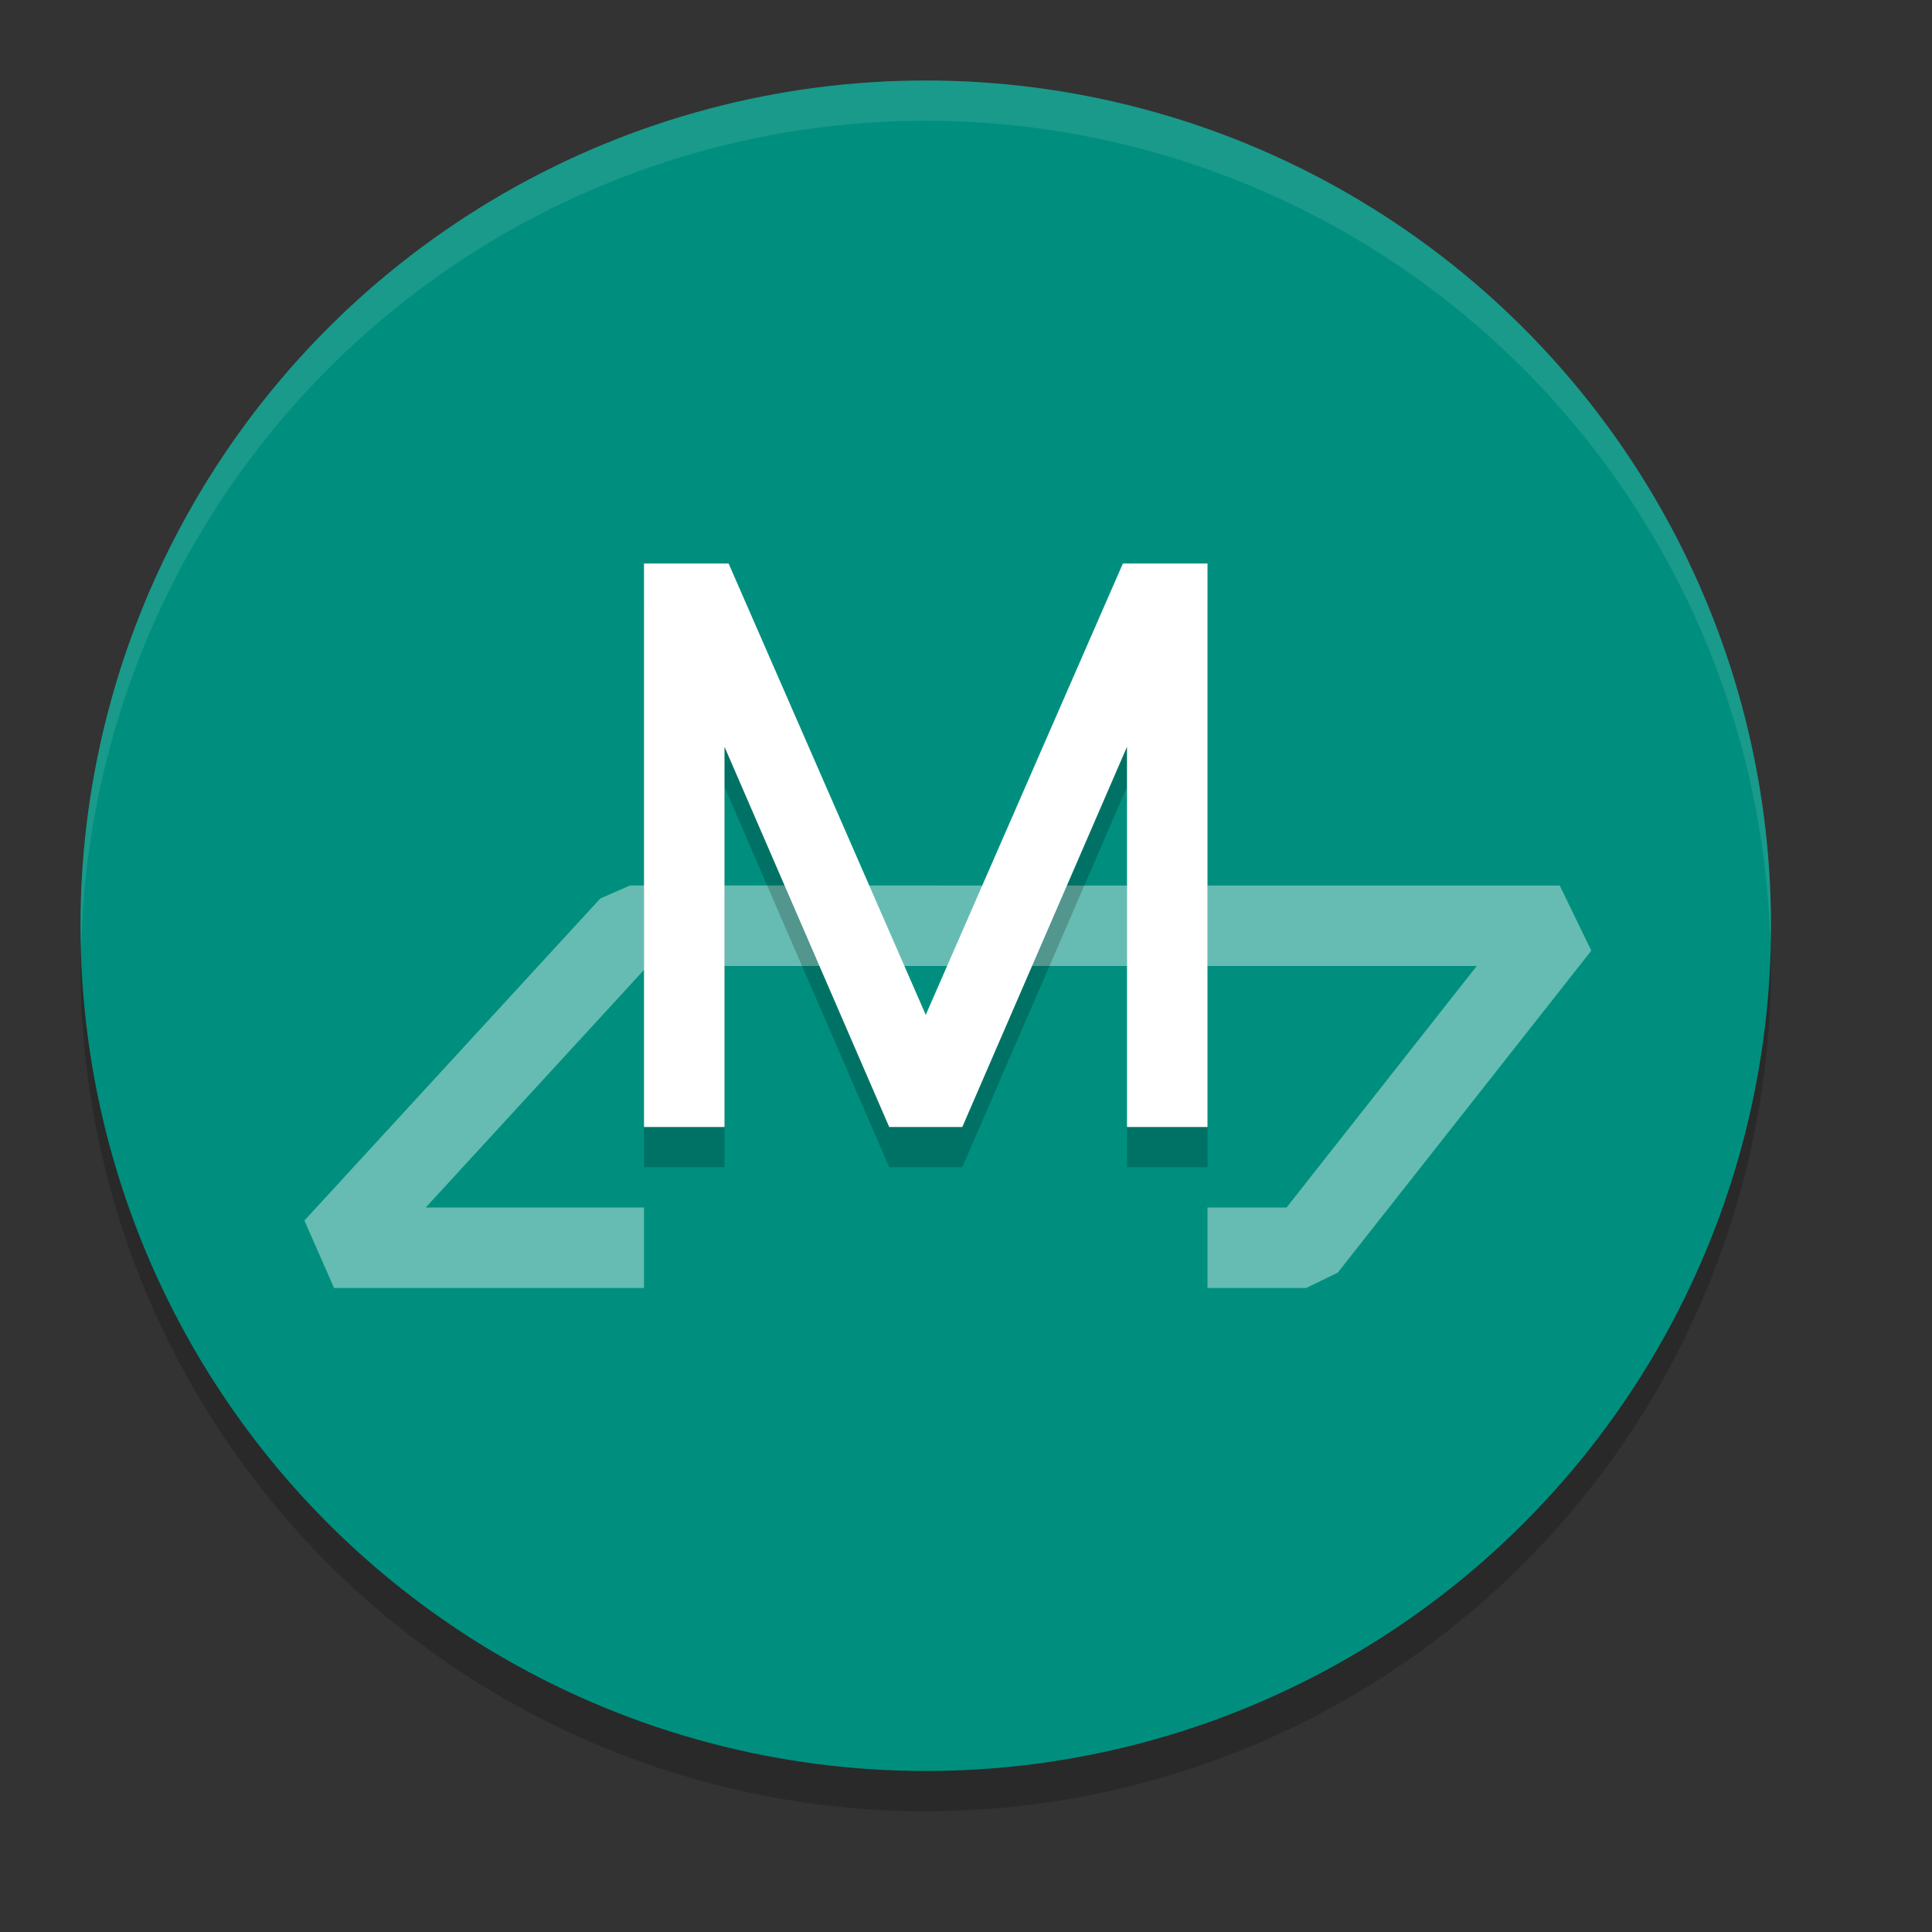 <svg xmlns="http://www.w3.org/2000/svg" width="24" height="24" version="1.1">
 <rect width="100%" height="100%" fill="#333333" stroke="none"/>
 <circle style="opacity:0.2" cx="11.5" cy="12" r="10.5"/>
 <circle style="fill:#008f7e" cx="11.5" cy="11.5" r="10.5"/>
 <path style="opacity:0.4;fill:none;stroke:#ffffff;stroke-linejoin:bevel" d="M 8,15.5 H 4.15 l 3.675,-4 H 19.375 l -3.15,4 H 15"/>
 <path style="opacity:0.2" d="M 8,7.5 V 14 14.5 H 9 V 14 9.777 L 11.046,14.5 h 0.908 L 14,9.777 V 14 14.5 h 1 V 14 7.5 H 13.949 L 11.5,13.107 9.051,7.5 Z"/>
 <path style="fill:#ffffff" d="m 8,7 v 6.5 0.5 h 1 v -0.5 -4.223 l 2.046,4.723 h 0.908 L 14,9.277 v 4.223 0.5 h 1 v -0.5 V 7 H 13.949 L 11.5,12.607 9.051,7 Z"/>
 <path style="fill:#ffffff;opacity:0.1" d="M 11.5 1 A 10.5 10.5 0 0 0 1 11.5 A 10.5 10.5 0 0 0 1.01 11.797 A 10.5 10.5 0 0 1 11.5 1.5 A 10.5 10.5 0 0 1 21.99 11.703 A 10.5 10.5 0 0 0 22 11.5 A 10.5 10.5 0 0 0 11.5 1 z"/>
</svg>
